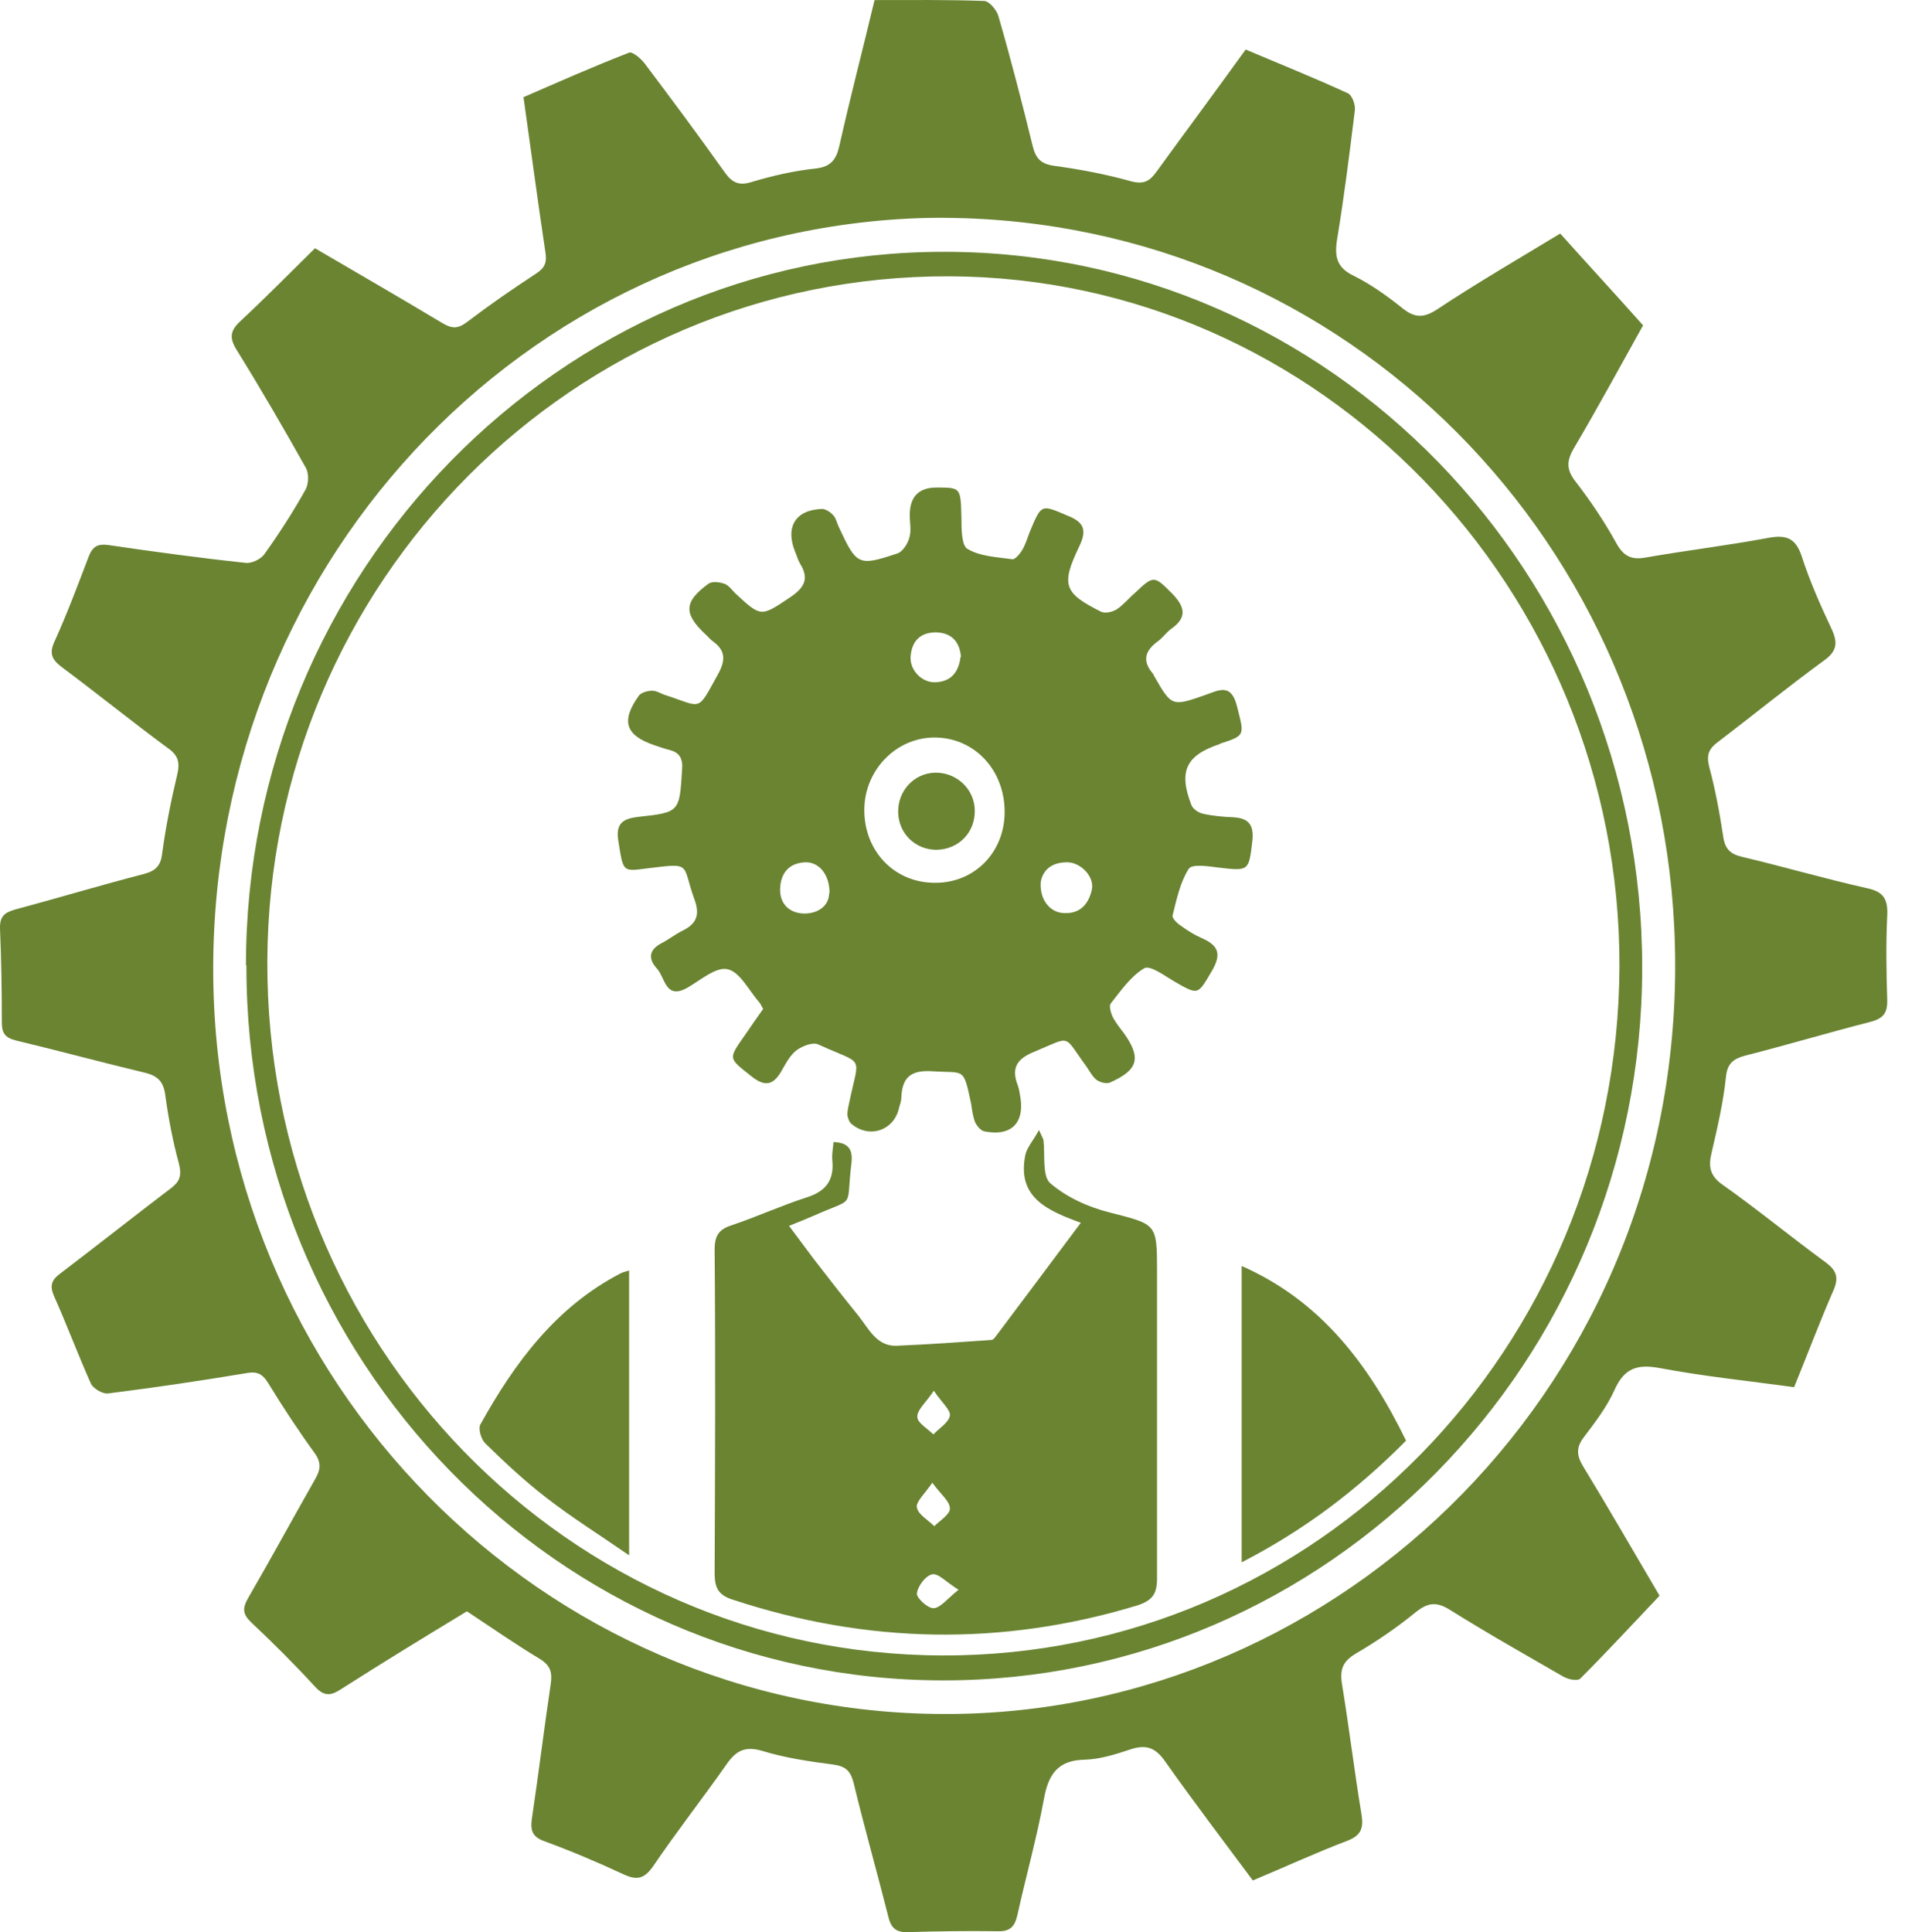 <?xml version="1.0" encoding="UTF-8"?>
<svg xmlns="http://www.w3.org/2000/svg" width="71" height="72" viewBox="0 0 71 72" fill="none">
  <path d="M11.74 9.251C13.301 10.165 14.912 11.094 16.489 12.041C16.855 12.257 17.07 12.257 17.419 11.991C18.249 11.36 19.113 10.762 19.976 10.198C20.308 9.982 20.391 9.783 20.325 9.384C20.043 7.508 19.794 5.615 19.511 3.622C20.806 3.058 22.118 2.477 23.446 1.962C23.563 1.912 23.862 2.161 24.011 2.344C25.024 3.689 26.037 5.05 27.016 6.429C27.299 6.827 27.564 6.927 28.029 6.777C28.81 6.545 29.607 6.362 30.404 6.279C30.968 6.213 31.168 5.947 31.284 5.432C31.682 3.656 32.147 1.879 32.595 0.003C33.957 0.003 35.319 -0.014 36.68 0.036C36.863 0.036 37.145 0.368 37.211 0.6C37.676 2.211 38.092 3.822 38.49 5.449C38.606 5.914 38.806 6.113 39.287 6.179C40.267 6.312 41.23 6.495 42.176 6.761C42.641 6.877 42.857 6.744 43.106 6.395C44.202 4.884 45.314 3.39 46.427 1.846C47.722 2.394 49.001 2.908 50.229 3.473C50.395 3.539 50.528 3.921 50.495 4.121C50.296 5.731 50.096 7.342 49.831 8.936C49.731 9.583 49.831 9.982 50.462 10.281C51.093 10.596 51.674 11.011 52.238 11.46C52.703 11.841 53.035 11.875 53.567 11.526C55.044 10.546 56.589 9.65 58.15 8.703C59.146 9.816 60.159 10.912 61.238 12.124C60.458 13.519 59.578 15.146 58.648 16.723C58.382 17.188 58.382 17.504 58.714 17.935C59.279 18.666 59.793 19.43 60.242 20.243C60.507 20.725 60.806 20.874 61.337 20.775C62.865 20.509 64.393 20.326 65.904 20.044C66.551 19.928 66.917 20.027 67.149 20.725C67.448 21.655 67.846 22.551 68.261 23.431C68.511 23.963 68.461 24.278 67.963 24.627C66.618 25.607 65.339 26.653 64.027 27.649C63.695 27.898 63.596 28.114 63.695 28.546C63.928 29.409 64.094 30.306 64.227 31.186C64.293 31.651 64.509 31.833 64.941 31.933C66.485 32.298 68.013 32.746 69.573 33.095C70.221 33.228 70.37 33.527 70.337 34.141C70.287 35.171 70.304 36.2 70.337 37.23C70.354 37.744 70.204 37.944 69.723 38.076C68.162 38.475 66.601 38.94 65.04 39.338C64.609 39.455 64.376 39.621 64.326 40.135C64.227 41.082 64.011 42.012 63.795 42.941C63.662 43.473 63.728 43.822 64.21 44.154C65.522 45.083 66.751 46.096 68.046 47.043C68.428 47.325 68.544 47.591 68.345 48.056C67.83 49.234 67.382 50.43 66.867 51.692C65.19 51.459 63.513 51.293 61.852 50.978C61.022 50.828 60.541 50.978 60.175 51.792C59.893 52.422 59.461 52.987 59.046 53.535C58.747 53.917 58.747 54.216 58.996 54.631C59.959 56.208 60.873 57.802 61.852 59.463C60.873 60.492 59.91 61.538 58.897 62.551C58.797 62.651 58.432 62.584 58.249 62.468C56.838 61.654 55.426 60.858 54.048 59.994C53.567 59.695 53.251 59.695 52.786 60.06C52.072 60.642 51.325 61.156 50.528 61.621C50.063 61.904 49.93 62.186 50.013 62.734C50.279 64.361 50.478 66.005 50.744 67.615C50.827 68.13 50.727 68.396 50.213 68.595C49.034 69.043 47.888 69.575 46.693 70.073C45.58 68.579 44.484 67.134 43.438 65.656C43.073 65.125 42.724 64.992 42.126 65.191C41.578 65.374 40.997 65.557 40.433 65.573C39.436 65.59 39.071 66.105 38.905 67.051C38.639 68.496 38.241 69.907 37.925 71.335C37.826 71.783 37.66 71.982 37.178 71.966C36.066 71.949 34.953 71.966 33.841 71.999C33.359 72.016 33.193 71.816 33.094 71.368C32.678 69.724 32.214 68.097 31.815 66.437C31.699 65.988 31.516 65.822 31.068 65.756C30.171 65.64 29.258 65.507 28.395 65.241C27.764 65.058 27.431 65.241 27.083 65.739C26.186 67.018 25.223 68.246 24.343 69.542C24.011 70.023 23.729 70.073 23.231 69.841C22.267 69.392 21.288 68.977 20.292 68.612C19.827 68.446 19.76 68.197 19.827 67.748C20.076 66.088 20.275 64.427 20.524 62.767C20.59 62.335 20.524 62.07 20.126 61.821C19.212 61.273 18.332 60.658 17.402 60.044C15.842 60.99 14.264 61.953 12.703 62.95C12.322 63.199 12.072 63.215 11.74 62.85C10.977 62.02 10.18 61.223 9.366 60.459C9.034 60.144 9.034 59.928 9.25 59.546C10.097 58.085 10.91 56.59 11.74 55.129C11.94 54.78 11.989 54.531 11.74 54.166C11.126 53.319 10.545 52.439 9.997 51.542C9.764 51.161 9.549 51.094 9.134 51.177C7.44 51.459 5.746 51.709 4.036 51.924C3.837 51.958 3.471 51.742 3.388 51.559C2.907 50.48 2.492 49.367 2.01 48.288C1.844 47.906 1.927 47.69 2.243 47.458C3.621 46.412 4.982 45.333 6.361 44.286C6.693 44.037 6.776 43.822 6.676 43.39C6.444 42.543 6.278 41.679 6.161 40.816C6.095 40.301 5.879 40.086 5.381 39.969C3.787 39.587 2.193 39.156 0.599 38.774C0.2 38.674 0.068 38.508 0.068 38.11C0.068 36.947 0.051 35.785 0.001 34.623C-0.015 34.158 0.151 34.008 0.566 33.892C2.176 33.46 3.77 32.979 5.381 32.564C5.813 32.447 5.995 32.248 6.045 31.8C6.178 30.804 6.377 29.824 6.61 28.844C6.709 28.413 6.643 28.147 6.261 27.881C4.933 26.902 3.637 25.856 2.326 24.876C1.944 24.594 1.811 24.361 2.043 23.88C2.508 22.85 2.907 21.788 3.305 20.741C3.455 20.36 3.637 20.26 4.036 20.31C5.73 20.559 7.44 20.791 9.15 20.974C9.366 21.007 9.715 20.841 9.847 20.659C10.395 19.895 10.91 19.098 11.375 18.267C11.508 18.052 11.524 17.637 11.392 17.421C10.562 15.943 9.715 14.482 8.818 13.037C8.552 12.605 8.569 12.34 8.934 11.991C9.864 11.128 10.761 10.214 11.74 9.251ZM34.505 8.122C19.428 8.521 7.589 21.306 7.955 36.798C8.32 52.107 20.856 64.228 35.9 63.863C50.628 63.498 63.181 50.845 62.4 34.556C61.686 19.745 49.632 7.84 34.505 8.122Z" fill="#6A8432"></path>
  <path d="M9.167 35.968C9.167 21.306 20.873 9.368 35.203 9.384C49.565 9.384 61.222 21.356 61.205 36.084C61.188 50.745 49.499 62.634 35.136 62.618C20.773 62.601 9.167 50.679 9.184 35.984L9.167 35.968ZM60.358 36.017C60.391 21.92 49.167 10.347 35.385 10.297C21.404 10.248 10.014 21.671 9.964 35.818C9.914 50.081 21.172 61.655 35.12 61.688C49.034 61.738 60.308 50.247 60.358 36.001V36.017Z" fill="#6A8432"></path>
  <path d="M28.444 37.595C28.361 37.462 28.345 37.396 28.295 37.346C27.913 36.914 27.581 36.217 27.116 36.117C26.684 36.017 26.103 36.532 25.605 36.815C24.791 37.263 24.791 36.416 24.476 36.084C24.16 35.735 24.177 35.403 24.642 35.154C24.907 35.021 25.157 34.822 25.422 34.689C25.937 34.44 26.103 34.125 25.887 33.527C25.389 32.165 25.837 32.149 24.077 32.365C23.197 32.481 23.23 32.481 23.048 31.352C22.932 30.671 23.23 30.505 23.795 30.439C25.339 30.272 25.323 30.256 25.422 28.678C25.455 28.28 25.339 28.047 24.957 27.948C24.758 27.898 24.575 27.832 24.376 27.765C23.314 27.4 23.131 26.869 23.812 25.922C23.895 25.806 24.144 25.739 24.31 25.739C24.476 25.739 24.642 25.856 24.808 25.905C26.186 26.354 25.97 26.553 26.75 25.142C27.049 24.61 27.049 24.245 26.568 23.896C26.468 23.83 26.385 23.714 26.286 23.631C25.472 22.867 25.489 22.419 26.402 21.754C26.535 21.655 26.817 21.688 27 21.754C27.149 21.804 27.265 21.97 27.398 22.103C28.378 23.016 28.361 22.983 29.457 22.253C29.972 21.904 30.171 21.572 29.822 21.007C29.739 20.874 29.706 20.725 29.64 20.576C29.258 19.646 29.64 18.998 30.636 18.965C30.769 18.965 30.951 19.081 31.051 19.197C31.151 19.297 31.184 19.463 31.25 19.612C31.931 21.074 31.981 21.107 33.442 20.625C33.641 20.559 33.824 20.277 33.89 20.044C33.973 19.779 33.907 19.48 33.907 19.197C33.907 18.511 34.239 18.168 34.903 18.168C35.816 18.168 35.8 18.168 35.833 19.28C35.833 19.695 35.833 20.343 36.066 20.459C36.547 20.741 37.161 20.758 37.743 20.841C37.842 20.841 38.008 20.642 38.091 20.509C38.224 20.293 38.291 20.044 38.39 19.795C38.822 18.766 38.805 18.799 39.785 19.214C40.416 19.463 40.516 19.762 40.217 20.376C39.536 21.804 39.652 22.103 41.047 22.8C41.196 22.867 41.479 22.8 41.628 22.701C41.877 22.535 42.076 22.286 42.309 22.087C43.006 21.422 43.023 21.456 43.687 22.12C44.152 22.601 44.268 23 43.654 23.431C43.471 23.564 43.338 23.764 43.156 23.896C42.674 24.245 42.558 24.627 42.973 25.108C42.973 25.125 43.006 25.158 43.006 25.175C43.67 26.337 43.67 26.337 44.949 25.889C45.447 25.706 45.879 25.474 46.095 26.287C46.377 27.4 46.427 27.4 45.513 27.699C45.497 27.699 45.464 27.715 45.447 27.732C44.202 28.147 43.919 28.745 44.401 29.99C44.451 30.14 44.667 30.289 44.833 30.322C45.198 30.405 45.58 30.439 45.962 30.455C46.526 30.488 46.742 30.721 46.676 31.335C46.543 32.448 46.559 32.464 45.43 32.331C45.048 32.282 44.418 32.182 44.301 32.381C43.986 32.879 43.853 33.51 43.704 34.108C43.67 34.208 43.87 34.407 44.002 34.49C44.252 34.673 44.517 34.839 44.783 34.955C45.397 35.221 45.547 35.536 45.165 36.184C44.633 37.08 44.683 37.097 43.753 36.566C43.388 36.35 42.857 35.951 42.641 36.084C42.143 36.383 41.778 36.914 41.396 37.396C41.329 37.479 41.396 37.728 41.462 37.877C41.578 38.11 41.744 38.309 41.894 38.508C42.541 39.421 42.425 39.87 41.379 40.335C41.246 40.401 40.997 40.335 40.864 40.235C40.715 40.119 40.615 39.92 40.499 39.754C39.602 38.525 39.968 38.608 38.556 39.189C37.892 39.455 37.676 39.803 37.942 40.468C37.975 40.567 37.992 40.667 38.008 40.766C38.224 41.812 37.726 42.36 36.697 42.161C36.564 42.145 36.414 41.962 36.348 41.829C36.265 41.63 36.232 41.381 36.198 41.148C35.9 39.737 35.966 40.003 34.754 39.919C33.973 39.87 33.625 40.119 33.592 40.899C33.592 41.032 33.542 41.148 33.508 41.281C33.326 42.128 32.396 42.443 31.732 41.879C31.649 41.812 31.599 41.663 31.582 41.547C31.582 41.397 31.616 41.248 31.649 41.099C32.031 39.255 32.247 39.72 30.503 38.923C30.304 38.824 29.922 38.973 29.706 39.123C29.474 39.289 29.308 39.587 29.158 39.853C28.843 40.434 28.527 40.534 27.979 40.086C27.149 39.421 27.132 39.471 27.763 38.575C27.979 38.259 28.195 37.944 28.444 37.595ZM37.444 30.256C37.444 28.712 36.348 27.516 34.887 27.483C33.442 27.45 32.23 28.662 32.213 30.156C32.197 31.717 33.343 32.913 34.87 32.896C36.331 32.896 37.444 31.75 37.444 30.256ZM38.789 32.863C38.739 33.51 39.121 34.008 39.652 34.025C40.25 34.058 40.582 33.693 40.698 33.128C40.781 32.663 40.283 32.132 39.768 32.132C39.22 32.132 38.872 32.398 38.789 32.863ZM30.918 33.278C30.918 32.58 30.52 32.115 30.005 32.132C29.391 32.165 29.092 32.547 29.075 33.128C29.059 33.726 29.474 34.042 29.988 34.042C30.503 34.042 30.902 33.743 30.902 33.278H30.918ZM35.816 24.477C35.767 23.913 35.468 23.581 34.887 23.564C34.306 23.564 33.99 23.88 33.94 24.444C33.89 24.976 34.372 25.457 34.887 25.424C35.451 25.391 35.733 25.042 35.8 24.477H35.816Z" fill="#6A8432"></path>
  <path d="M31.068 42.559C31.599 42.576 31.799 42.809 31.732 43.356C31.516 45.1 31.932 44.585 30.337 45.299C30.055 45.415 29.79 45.532 29.408 45.681C29.74 46.129 30.039 46.528 30.337 46.926C30.886 47.64 31.433 48.338 31.998 49.035C32.38 49.517 32.679 50.181 33.426 50.148C34.605 50.098 35.767 50.015 36.946 49.932C37.029 49.932 37.096 49.816 37.162 49.733C38.175 48.388 39.188 47.026 40.283 45.565C39.055 45.117 37.909 44.635 38.208 43.074C38.258 42.775 38.507 42.51 38.723 42.111C38.839 42.36 38.872 42.427 38.889 42.477C38.955 43.024 38.839 43.821 39.138 44.087C39.752 44.618 40.566 44.984 41.363 45.183C43.106 45.631 43.123 45.581 43.123 47.375C43.123 51.194 43.123 55.013 43.123 58.815C43.123 59.413 42.94 59.645 42.376 59.828C37.328 61.356 32.313 61.256 27.316 59.612C26.784 59.446 26.635 59.18 26.635 58.633C26.651 54.614 26.668 50.596 26.635 46.561C26.635 46.013 26.817 45.797 27.299 45.648C28.229 45.332 29.142 44.917 30.072 44.618C30.802 44.386 31.101 43.954 31.018 43.207C31.002 42.991 31.052 42.759 31.068 42.526V42.559ZM34.754 55.245C34.455 55.677 34.123 55.976 34.173 56.175C34.223 56.441 34.588 56.64 34.821 56.872C35.037 56.657 35.419 56.424 35.402 56.208C35.402 55.943 35.07 55.694 34.754 55.262V55.245ZM35.734 59.247C35.252 58.948 34.97 58.616 34.738 58.666C34.505 58.715 34.206 59.097 34.173 59.38C34.157 59.546 34.572 59.928 34.788 59.928C35.037 59.928 35.286 59.596 35.717 59.247H35.734ZM34.804 51.825C34.505 52.273 34.173 52.539 34.19 52.804C34.19 53.02 34.572 53.236 34.788 53.452C35.003 53.219 35.352 53.02 35.402 52.755C35.435 52.539 35.103 52.273 34.804 51.825Z" fill="#6A8432"></path>
  <path d="M52.404 53.684C50.578 55.528 48.602 57.022 46.277 58.218V47.176C49.216 48.471 51.01 50.829 52.404 53.684Z" fill="#6A8432"></path>
  <path d="M23.464 57.969C22.335 57.188 21.322 56.557 20.359 55.81C19.562 55.196 18.814 54.498 18.084 53.784C17.934 53.635 17.818 53.253 17.901 53.087C19.18 50.779 20.724 48.703 23.115 47.458C23.198 47.408 23.298 47.392 23.447 47.342V57.952L23.464 57.969Z" fill="#6A8432"></path>
  <path d="M36.331 30.189C36.348 31.02 35.734 31.651 34.903 31.667C34.123 31.667 33.492 31.069 33.475 30.272C33.459 29.475 34.057 28.828 34.82 28.794C35.634 28.761 36.315 29.392 36.331 30.189Z" fill="#6A8432"></path>
</svg>
